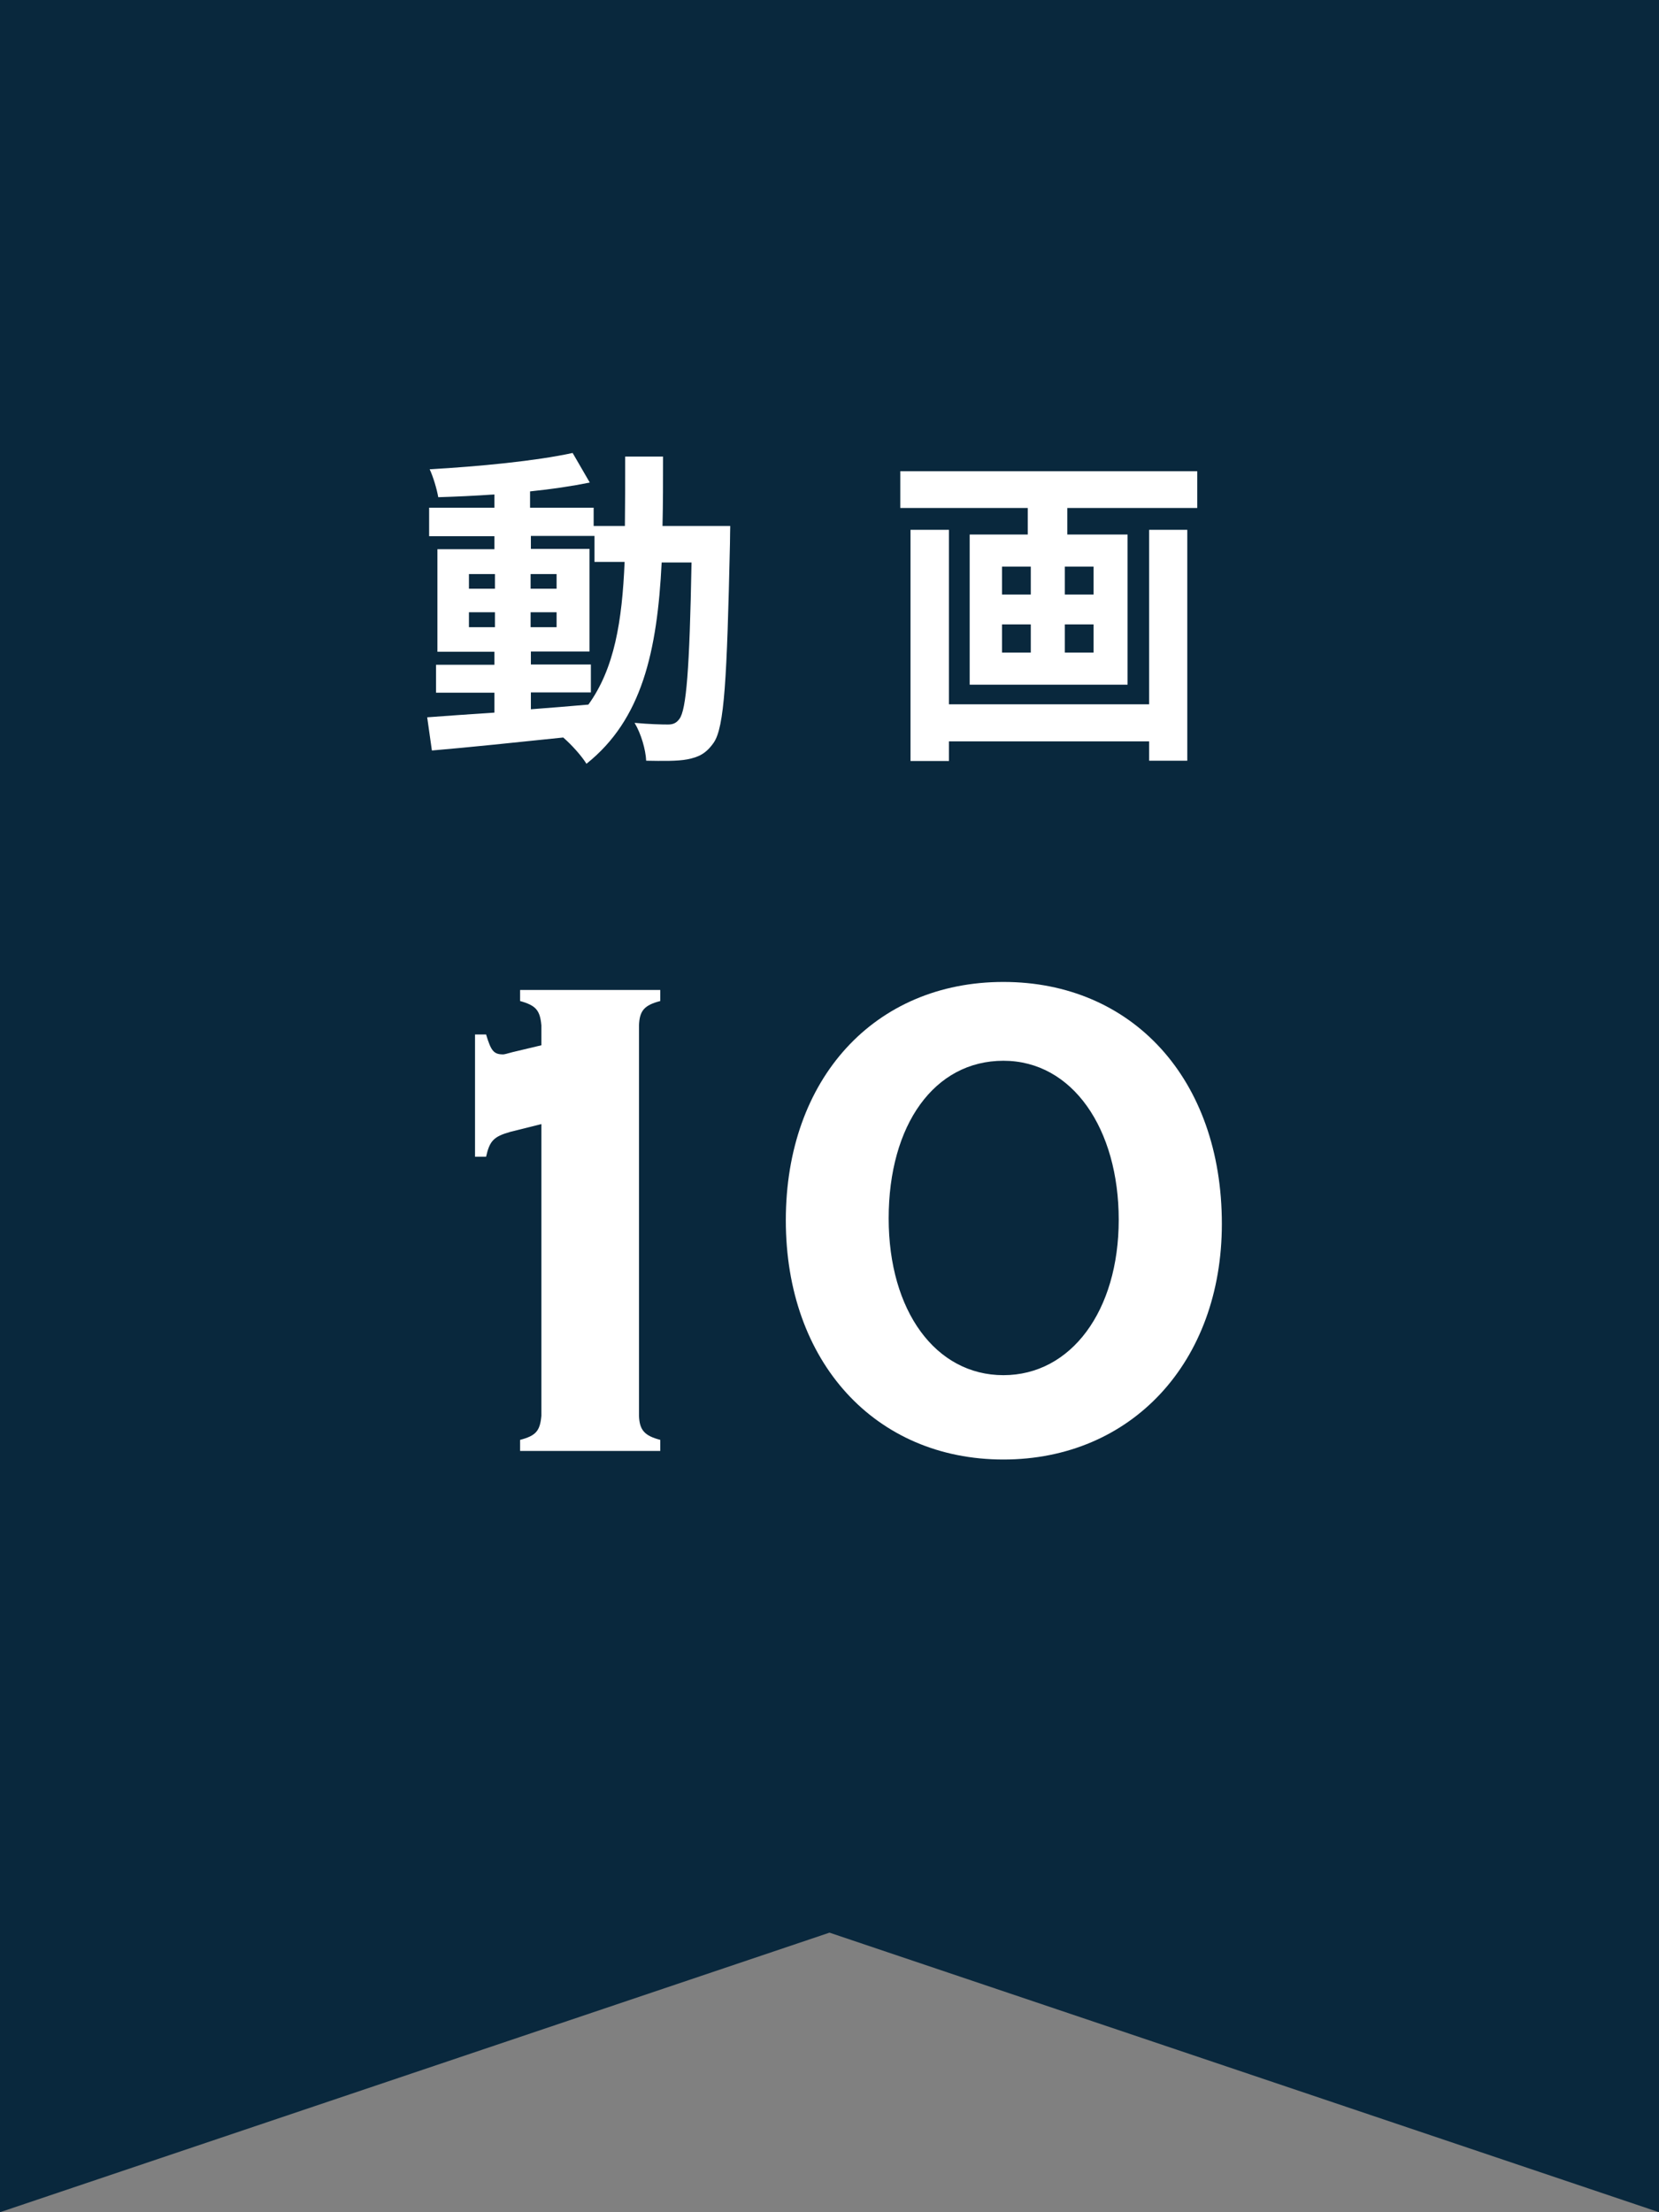 <?xml version="1.0" encoding="UTF-8"?>
<svg id="_レイヤー_2" data-name="レイヤー 2" xmlns="http://www.w3.org/2000/svg" viewBox="0 0 60 80">
  <rect x="0" y="0" width="60" height="80" fill="#808080" stroke="none"/>
  <defs>
    <style>
      .cls-1 {
        fill: #fff;
      }

      .cls-2 {
        fill: #09283d;
      }
    </style>
  </defs>
  <g id="img">
    <g>
      <polygon class="cls-2" points="0 80 0 0 60 0 60 80 30 69.89 0 80"/>
      <g>
        <path class="cls-1" d="M17.18,37.41h.4c.18.6.28.72.62.72q.05,0,.33-.08l1.05-.25v-.72c-.05-.55-.2-.72-.77-.88v-.4h5.07v.4c-.58.15-.75.35-.77.88v14.12c.02.52.2.72.77.87v.4h-5.07v-.4c.57-.15.72-.32.77-.87v-10.55l-1.12.28c-.6.17-.75.32-.88.9h-.4v-4.42Z"/>
        <path class="cls-1" d="M44.19,44.26c0,5-3.27,8.52-7.9,8.52s-7.87-3.52-7.87-8.65,3.22-8.62,7.87-8.62,7.9,3.5,7.9,8.75ZM32.14,44.06c0,3.35,1.7,5.67,4.15,5.67s4.17-2.33,4.17-5.62-1.67-5.75-4.17-5.75-4.15,2.32-4.15,5.7Z"/>
      </g>
      <g>
        <path class="cls-1" d="M26.41,19.02s-.01.47-.01.64c-.11,4.91-.2,6.64-.59,7.2-.28.4-.55.52-.95.6-.36.07-.91.06-1.49.05-.02-.4-.18-.97-.42-1.37.53.05.98.06,1.21.06.18,0,.3-.05.41-.2.25-.32.37-1.79.44-5.66h-1.08c-.16,3.21-.71,5.68-2.72,7.28-.18-.29-.53-.68-.84-.95-1.73.18-3.45.36-4.75.47l-.17-1.2c.67-.05,1.51-.11,2.43-.17v-.72h-2.11v-1.01h2.11v-.47h-2.06v-3.71h2.06v-.47h-2.36v-1.03h2.36v-.48c-.7.05-1.38.08-2.03.1-.05-.29-.18-.73-.31-1.01,1.77-.1,3.85-.3,5.17-.59l.62,1.07c-.64.13-1.38.24-2.16.32v.59h2.3v.66h1.13c.01-.79.01-1.62.01-2.51h1.37c0,.88,0,1.71-.02,2.51h2.43ZM16.96,21.29h.94v-.53h-.94v.53ZM17.9,22.68v-.54h-.94v.54h.94ZM19.19,25.65c.68-.05,1.39-.11,2.09-.17.94-1.3,1.22-3.01,1.31-5.16h-1.09v-.94h-2.3v.47h2.12v3.71h-2.12v.47h2.17v1.01h-2.17v.61ZM20.13,21.29v-.53h-.94v.53h.94ZM19.19,22.14v.54h.94v-.54h-.94Z"/>
        <path class="cls-1" d="M43.3,17.04v1.33h-4.7v.96h2.18v5.43h-5.71v-5.43h2.1v-.96h-4.61v-1.33h10.73ZM41.56,19.16h1.38v8.35h-1.38v-.7h-7.24v.71h-1.39v-8.36h1.39v6.31h7.24v-6.31ZM36.24,21.5h1.04v-1.01h-1.04v1.01ZM36.24,23.6h1.04v-1.02h-1.04v1.02ZM39.55,20.49h-1.04v1.01h1.04v-1.01ZM39.55,22.58h-1.04v1.02h1.04v-1.02Z"/>
      </g>
    </g>
  </g>
</svg>
